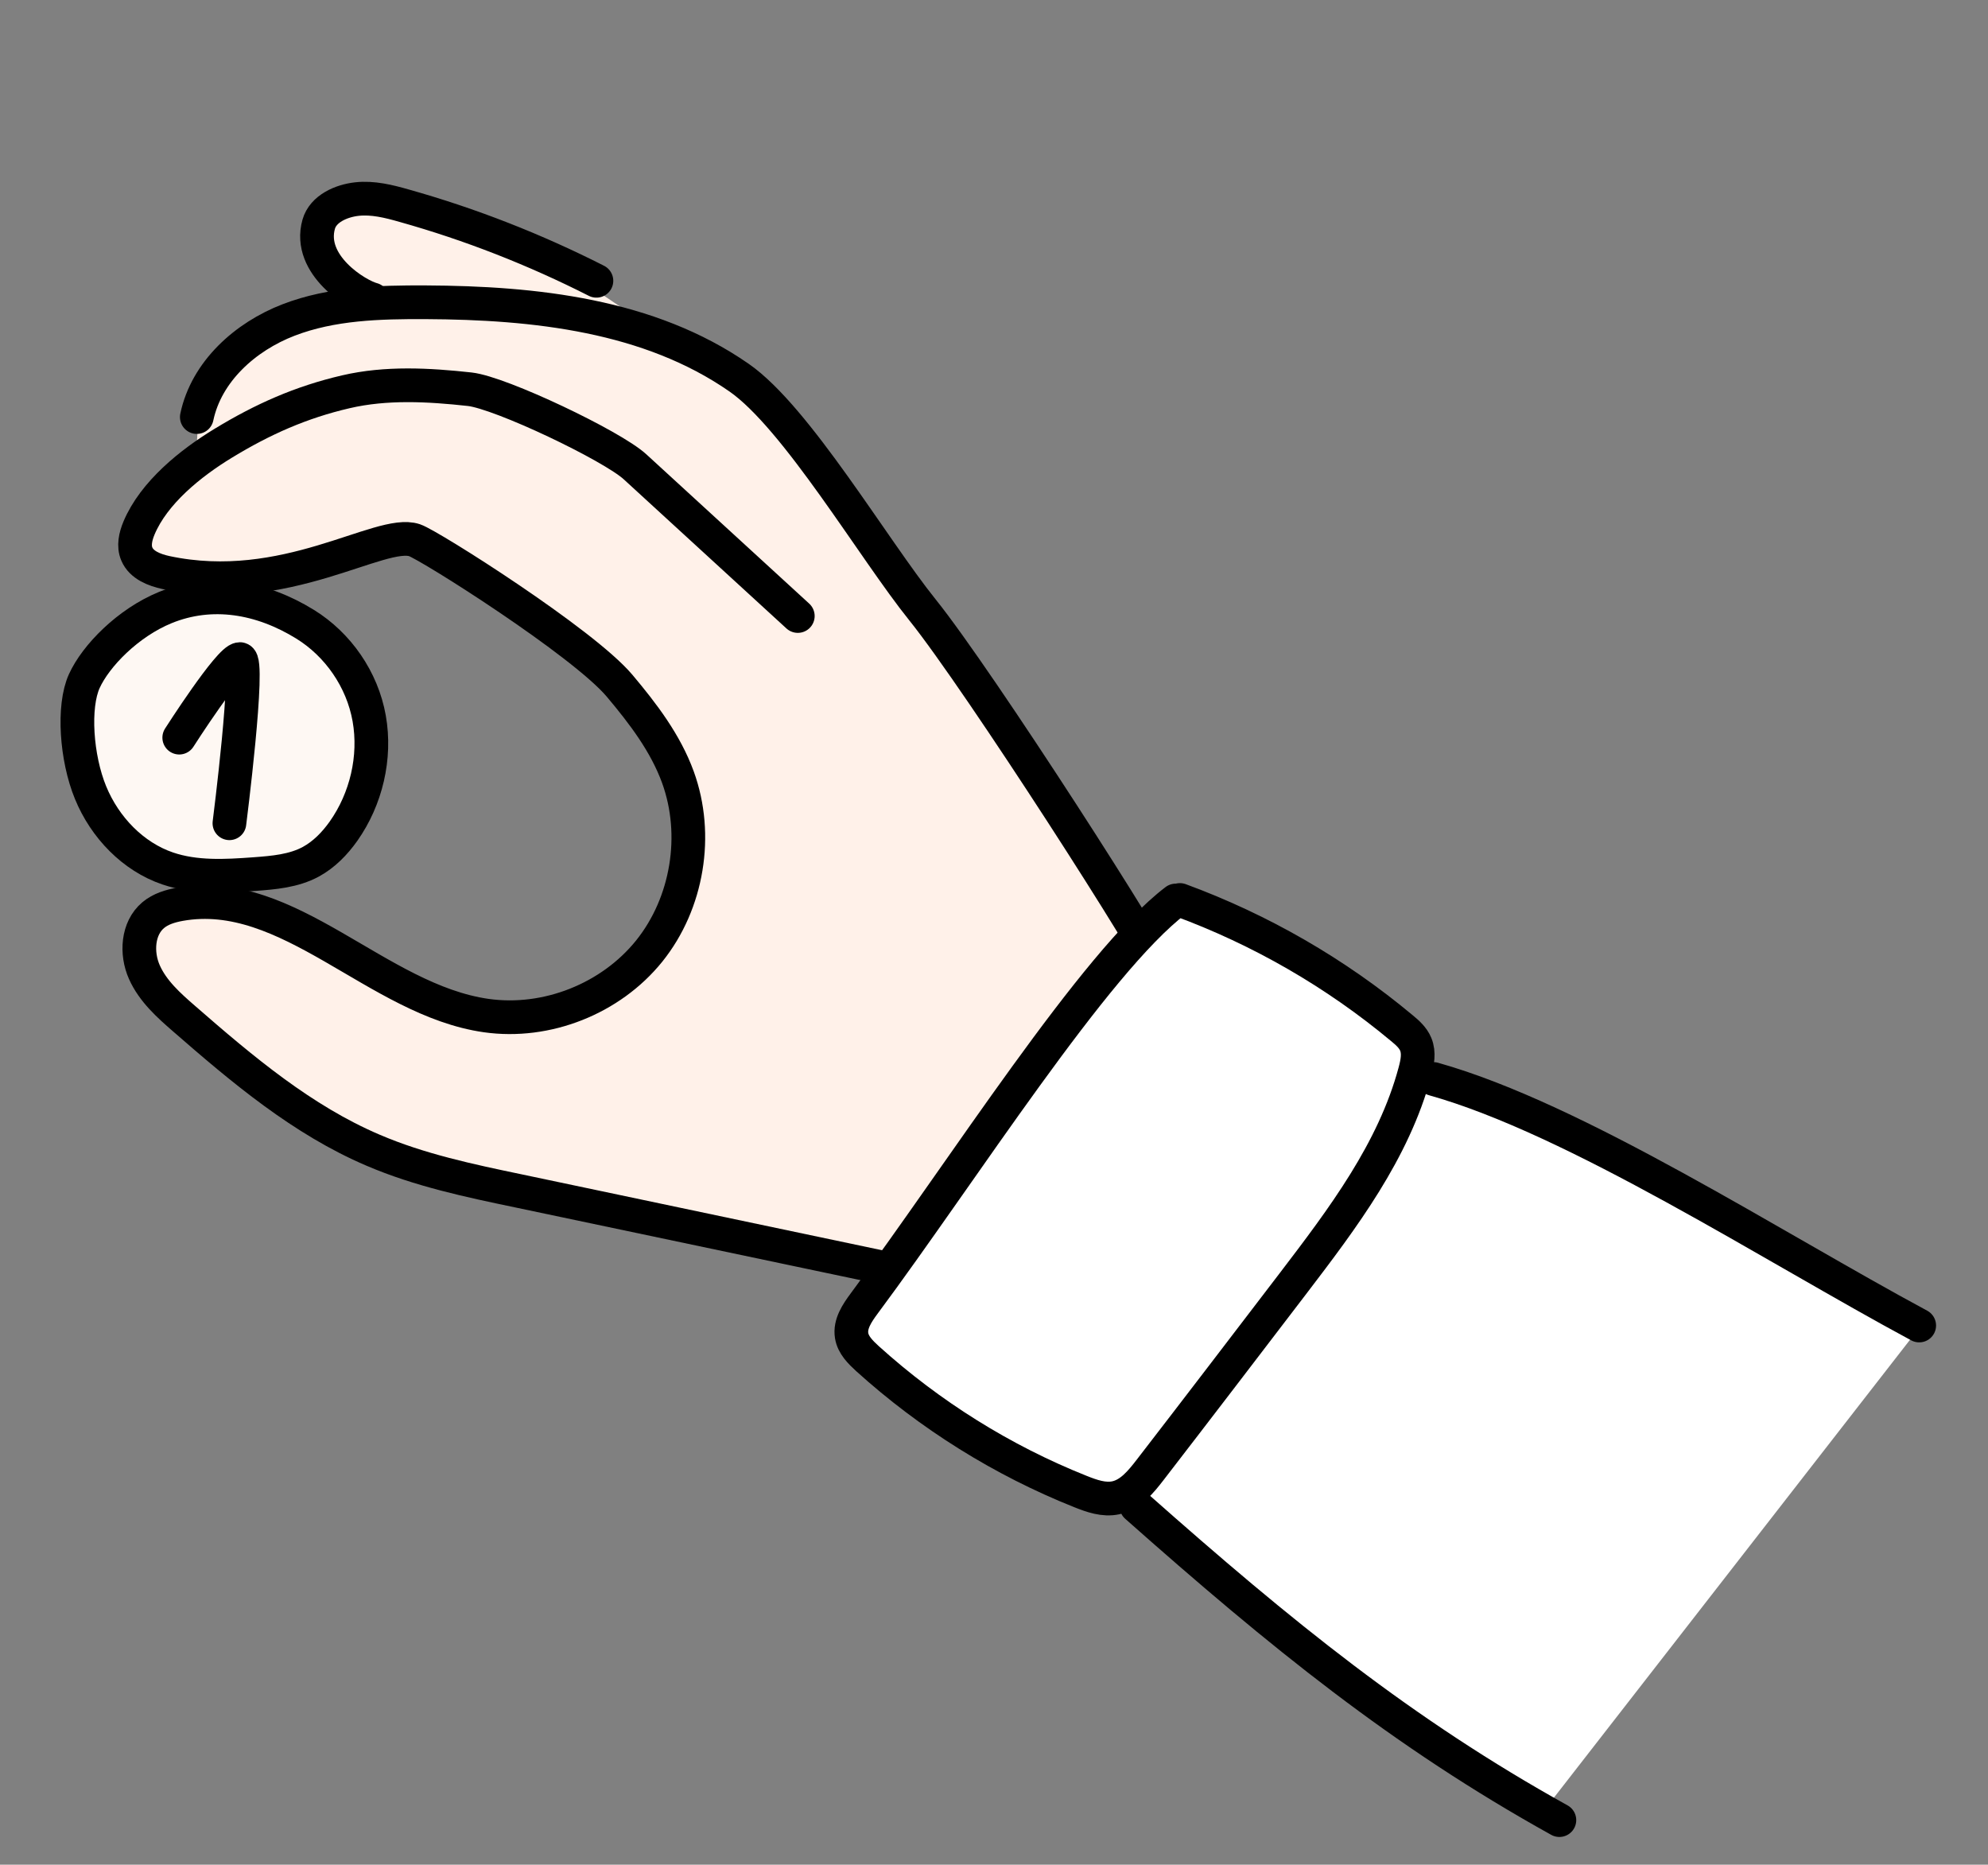 <?xml version="1.0" encoding="UTF-8"?> <svg xmlns="http://www.w3.org/2000/svg" width="177" height="166" viewBox="0 0 177 166" fill="none"><rect x="0" y="0" width="177" height="166" fill="#808080" stroke="none"/><path d="M104.364 88.113L84.975 114.076L67.525 110.041L48.961 106.426L36.775 103.357L27.081 99.187L18.147 91.774L13.364 86.757L12.748 83.214L15.547 80.91H21.681L33.106 86.237L41.93 90.417L50.347 90.099L57.414 85.609L61.564 79.344L61.673 71.103L58.139 63.69L48.689 55.057L40.372 49.766L35.289 48.027L27.081 50.841L19.389 51.679L13.056 49.903L12.014 47.399L17.423 41.452L17.731 35.706L21.364 30.488L28.322 27.774L32.481 26.937L29.364 23.076L28.376 19.961L30.506 18.377L33.622 17.858L41.106 20.152L50.039 23.804L57.623 28.922L63.747 32.054L68.314 35.497L78.706 50.112L86.18 60.767L95.114 72.978L104.364 88.113Z" fill="#FFF1E9"></path><path d="M71.032 54.839C66.203 50.413 61.373 45.978 56.535 41.552C54.488 39.676 44.585 34.959 41.822 34.65C38.152 34.249 34.392 34.04 30.795 34.877C26.791 35.806 23.393 37.318 19.878 39.458C16.969 41.224 13.699 43.856 12.376 47.007C12.068 47.745 11.868 48.601 12.186 49.329C12.602 50.303 13.735 50.741 14.768 50.968C25.423 53.245 33.84 47.062 36.911 48.091C38.261 48.546 51.915 57.188 55.167 61.049C57.251 63.526 59.253 66.149 60.359 69.19C62.225 74.326 61.219 80.409 57.804 84.662C54.379 88.915 48.671 91.173 43.289 90.408C33.55 89.024 25.703 78.77 16.018 80.5C15.166 80.655 14.306 80.91 13.644 81.466C12.24 82.64 12.104 84.862 12.856 86.547C13.608 88.232 15.021 89.497 16.408 90.699C21.581 95.207 26.918 99.706 33.214 102.392C37.355 104.168 41.794 105.106 46.207 106.025C58.673 108.648 71.149 111.28 83.616 113.902" stroke="black" stroke-width="3" stroke-linecap="round" stroke-linejoin="round"></path><path d="M19.597 78.306C12.752 78.306 7.203 72.728 7.203 65.848C7.203 58.968 12.752 53.391 19.597 53.391C26.442 53.391 31.991 58.968 31.991 65.848C31.991 72.728 26.442 78.306 19.597 78.306Z" fill="#FEF8F3"></path><path d="M103.531 87.075C103.114 85.409 87.187 60.576 82.131 54.292C77.764 48.865 70.915 37.172 65.805 33.621C57.804 28.057 47.63 26.955 37.899 26.909C33.777 26.891 29.555 27 25.695 28.485C21.835 29.969 18.375 33.074 17.523 37.127" stroke="black" stroke-width="3" stroke-linecap="round" stroke-linejoin="round"></path><path d="M33.169 26.654C31.792 26.299 27.352 23.595 28.376 19.961C28.766 18.586 30.369 17.876 31.783 17.721C33.196 17.566 34.619 17.921 35.987 18.313C41.894 19.97 47.629 22.22 53.102 24.997" stroke="black" stroke-width="3" stroke-linecap="round" stroke-linejoin="round"></path><path d="M14.723 54.083C18.837 52.407 23.24 53.145 27.172 55.576C30.089 57.379 32.255 60.475 32.871 63.954C33.487 67.433 32.599 71.139 30.588 73.989C29.808 75.091 28.848 76.075 27.679 76.712C26.148 77.541 24.372 77.686 22.651 77.814C20.06 78.005 17.396 78.151 14.932 77.313C11.851 76.266 9.341 73.671 8.064 70.565C6.786 67.46 6.478 62.898 7.502 60.639C8.526 58.381 11.398 55.44 14.723 54.083Z" stroke="black" stroke-width="3" stroke-linecap="round" stroke-linejoin="round"></path><path d="M15.959 65.666C15.959 65.666 20.426 58.672 21.359 58.672C22.292 58.672 20.426 73.288 20.426 73.288" stroke="black" stroke-width="3" stroke-linecap="round" stroke-linejoin="round"></path><path d="M171.029 118.018L137.307 161.374L125.991 154.189L111.25 142.742L102.199 134.528L99.861 132.907H96.944L86.724 127.78L77.972 121.47L75.824 118.902L76.948 115.159L92.858 93.44L103.657 81.265L106.584 80.537L115.626 85.117L124.387 90.954L126.054 92.949L127.015 95.68L132.269 97.438L154.059 108.557L171.464 117.909L171.029 118.018Z" fill="white"></path><path d="M104.682 80.163C97.452 85.664 85.664 104.314 76.939 116.043C76.314 116.889 75.653 117.864 75.825 118.902C75.961 119.74 76.613 120.377 77.238 120.951C82.801 125.978 89.252 130.012 96.201 132.78C97.207 133.181 98.285 133.563 99.345 133.336C100.65 133.053 101.574 131.924 102.389 130.868C106.657 125.34 110.897 119.785 115.137 114.239C119.558 108.448 124.08 102.465 125.973 95.417C126.191 94.606 126.372 93.732 126.046 92.958C125.801 92.366 125.303 91.929 124.804 91.519C118.933 86.62 112.22 82.75 105.053 80.118" stroke="black" stroke-width="3" stroke-linecap="round" stroke-linejoin="round"></path><path d="M101.176 134.082C114.095 145.529 124.877 154.28 138.839 162.03" stroke="black" stroke-width="3" stroke-linecap="round" stroke-linejoin="round"></path><path d="M127.631 96.054C140.306 99.605 157.783 110.961 170.875 118" stroke="black" stroke-width="3" stroke-linecap="round" stroke-linejoin="round"></path></svg> 